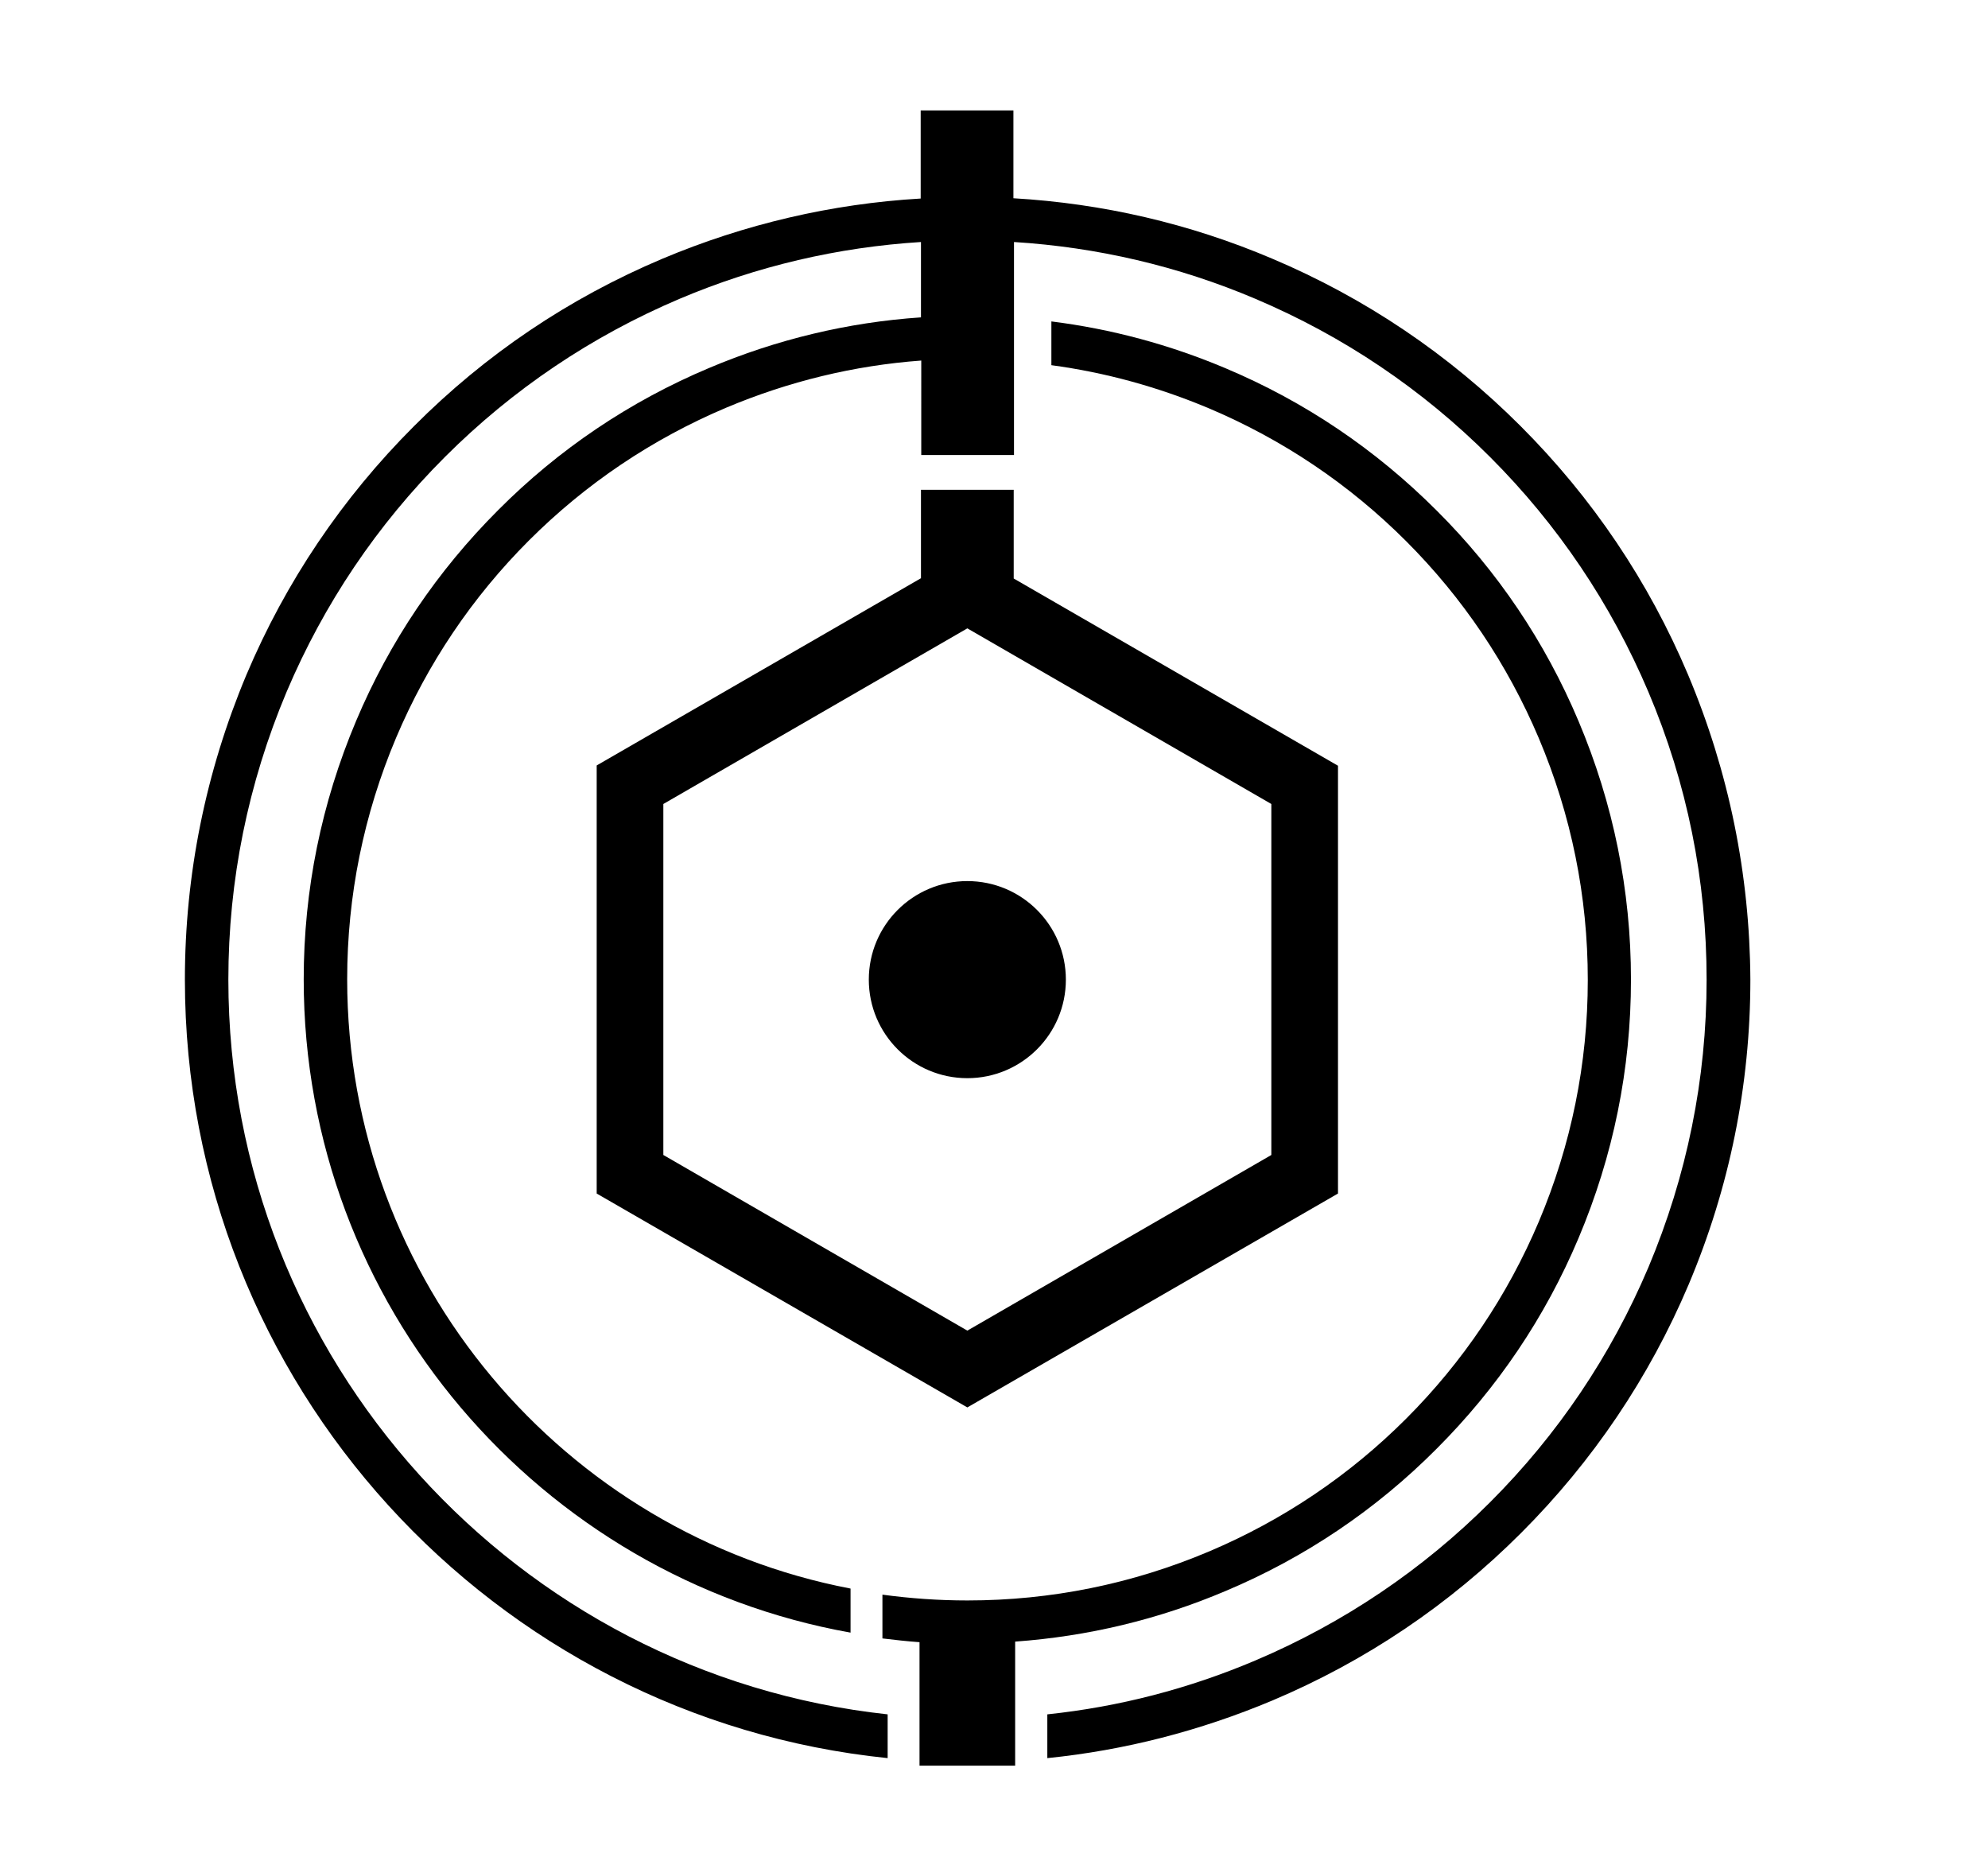 <?xml version="1.0"?>
<!-- Generator: Adobe Illustrator 18.0.0, SVG Export Plug-In . SVG Version: 6.00 Build 0)  -->
<svg
    xmlns="http://www.w3.org/2000/svg"
    xmlns:xlink="http://www.w3.org/1999/xlink"
    xmlns:svg="http://www.w3.org/2000/svg"
    xmlns:inkscape="http://www.inkscape.org/namespaces/inkscape"
    xmlns:sodipodi="http://sodipodi.sourceforge.net/DTD/sodipodi-0.dtd"
    xmlns:ns1="http://sozi.baierouge.fr"
    xmlns:dc="http://purl.org/dc/elements/1.1/"
    xmlns:cc="http://web.resource.org/cc/"
    xmlns:rdf="http://www.w3.org/1999/02/22-rdf-syntax-ns#"
    version="1.1"
    id="Layer_2"
    x="0px"
    y="0px"
    viewBox="0 0 686 642"
    style="enable-background:new 0 0 686 642;"
    xml:space="preserve"
  >
<g
    >
	<circle
        cx="333.8"
        cy="338"
        r="34"
    />
	<g
      >
		<path
          d="M350.3,607.5v-15v-7.2v-18.9c25-1.8,49.4-7.6,72.7-17.5c27.3-11.5,51.8-28,72.7-49c21-21,37.5-45.4,49-72.7    c12-28.4,18.1-58.4,18.1-89.2c0-30.8-6.1-60.8-18.1-89.2c-11.5-27.3-28-51.8-49-72.7c-21-21-45.4-37.5-72.7-49    c-19.4-8.2-39.5-13.6-60.2-16.2V126c18.6,2.5,36.8,7.5,54.4,14.9c25.5,10.8,48.4,26.2,68,45.8c19.6,19.6,35,42.5,45.8,68    c11.2,26.5,16.9,54.5,16.9,83.4c0,28.8-5.7,56.9-16.9,83.4c-10.8,25.5-26.2,48.4-45.8,68s-42.5,35-68,45.8    c-26.5,11.2-54.5,16.9-83.4,16.9c-9.9,0-19.7-0.7-29.3-2v15.1c4.2,0.5,8.5,1,12.8,1.3v18.9v7.2v15v1.5h33V607.5z"
      />
		<path
          d="M205.9,411.8l127.9,73.8l127.9-73.8V264.2l-111.9-64.6V169h-32v30.5l-111.9,64.6V411.8z M228.9,277.4l104.9-60.6    l104.9,60.6v121.1l-104.9,60.6l-104.9-60.6V277.4z"
      />
		<path
          d="M582.5,232.8c-13.6-32.2-33-61-57.8-85.8c-24.7-24.7-53.6-44.2-85.8-57.8c-28.5-12.1-58.4-19-89.2-20.8V38.1h-32v30.4    c-30.7,1.8-60.7,8.8-89.2,20.8c-32.2,13.6-61,33-85.7,57.8c-24.7,24.7-44.2,53.6-57.8,85.8C71,266.3,63.8,301.7,63.8,338    c0,139.6,106.5,254.7,242.5,268.6v-15.1C178.6,577.7,78.8,469.3,78.8,338c0-34.3,6.8-67.7,20.1-99.3c12.9-30.4,31.2-57.6,54.6-81    c23.3-23.3,50.6-41.7,81-54.6c26.7-11.3,54.6-17.8,83.3-19.6v26c-25.2,1.7-49.8,7.6-73.2,17.5c-27.3,11.5-51.8,28-72.7,49    c-21,21-37.5,45.4-49,72.7c-12,28.4-18.1,58.4-18.1,89.2c0,112.5,81.6,206.3,188.7,225.4v-15.2c-98.8-18.9-173.7-106-173.7-210.2    c0-28.8,5.7-56.9,16.9-83.4c10.8-25.5,26.2-48.4,45.8-68c19.6-19.6,42.5-35,68-45.8c21.6-9.1,44.2-14.6,67.4-16.3V157h32V83.5    c28.7,1.8,56.7,8.3,83.3,19.6c30.4,12.9,57.6,31.2,81,54.6c23.3,23.3,41.7,50.6,54.6,81c13.4,31.6,20.1,65,20.1,99.3    s-6.8,67.7-20.1,99.3c-12.9,30.4-31.2,57.6-54.6,81c-23.3,23.3-50.6,41.7-81,54.6c-23.1,9.8-47.1,16-71.8,18.6v15.1    c26.7-2.7,52.7-9.4,77.7-19.9c32.2-13.6,61-33,85.8-57.8c24.7-24.7,44.2-53.6,57.8-85.7c14.1-33.4,21.3-68.8,21.3-105.2    C603.8,301.7,596.6,266.3,582.5,232.8z"
      />
	</g
    >
</g
  >
</svg
>
